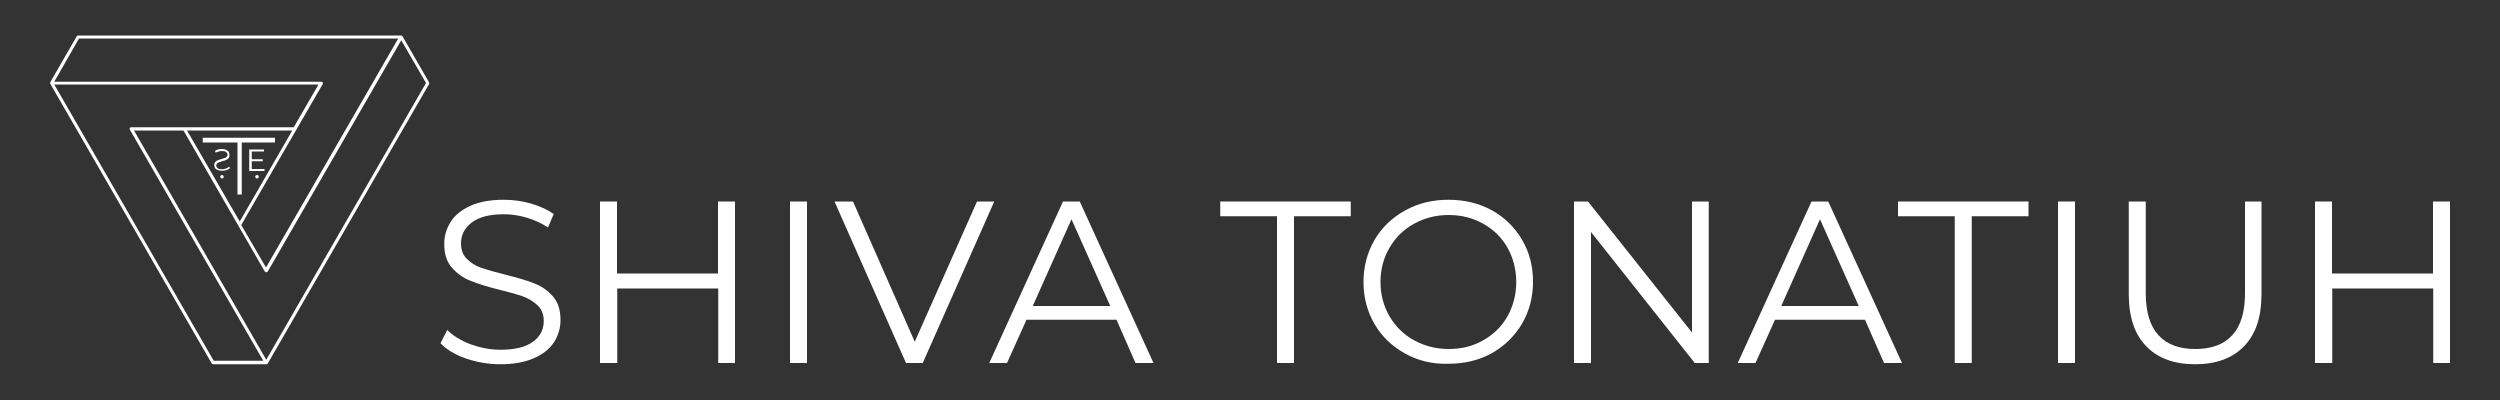 <?xml version="1.0" encoding="utf-8"?>
<!-- Generator: Adobe Illustrator 25.3.1, SVG Export Plug-In . SVG Version: 6.00 Build 0)  -->
<svg version="1.1" id="Ebene_1" xmlns="http://www.w3.org/2000/svg" xmlns:xlink="http://www.w3.org/1999/xlink" x="0px" y="0px"
	 viewBox="0 0 1000 160" style="enable-background:new 0 0 1000 160;" xml:space="preserve">
<rect x="0" y="0" width="1000" height="160" fill="#333333" stroke="none"/>
<style type="text/css">
	.st0{fill:#FFFFFF;}
</style>
<path class="st0" d="M186.4,143.4c-4.4-1.5-7.8-3.6-10.2-6.1l2.7-5.3c2.3,2.3,5.4,4.2,9.3,5.7c3.9,1.4,7.9,2.2,12,2.2
	c5.8,0,10.1-1.1,13-3.2s4.3-4.9,4.3-8.3c0-2.6-0.8-4.6-2.4-6.2c-1.6-1.5-3.5-2.7-5.8-3.6c-2.3-0.8-5.4-1.7-9.5-2.7
	c-4.9-1.2-8.7-2.4-11.6-3.6c-2.9-1.1-5.4-2.9-7.4-5.2c-2.1-2.3-3.1-5.5-3.1-9.5c0-3.3,0.9-6.2,2.6-8.9c1.7-2.7,4.4-4.8,7.9-6.4
	c3.6-1.6,8-2.4,13.3-2.4c3.7,0,7.3,0.5,10.8,1.5s6.6,2.4,9.2,4.2l-2.3,5.4c-2.7-1.8-5.6-3.1-8.7-4c-3.1-0.9-6.1-1.3-9-1.3
	c-5.7,0-9.9,1.1-12.8,3.3c-2.9,2.2-4.3,5-4.3,8.4c0,2.6,0.8,4.7,2.4,6.2c1.6,1.6,3.5,2.8,5.9,3.6c2.4,0.8,5.6,1.7,9.6,2.7
	c4.7,1.2,8.6,2.3,11.5,3.5c2.9,1.1,5.4,2.9,7.4,5.2c2,2.3,3,5.4,3,9.4c0,3.3-0.9,6.2-2.6,8.9c-1.8,2.7-4.4,4.8-8.1,6.4
	c-3.6,1.6-8.1,2.4-13.4,2.4C195.4,145.7,190.8,144.9,186.4,143.4z"/>
<path class="st0" d="M294,80.6v64.6h-6.7v-29.8h-40.4v29.8H240V80.6h6.8v28.8h40.4V80.6H294z"/>
<path class="st0" d="M316,80.6h6.8v64.6H316V80.6z"/>
<path class="st0" d="M397.7,80.6l-28.6,64.6h-6.7l-28.6-64.6h7.4l24.7,56.1l24.9-56.1H397.7z"/>
<path class="st0" d="M446.6,127.9h-36l-7.8,17.3h-7.1l29.5-64.6h6.7l29.5,64.6h-7.2L446.6,127.9z M444.1,122.4l-15.5-34.7
	l-15.5,34.7C413.1,122.4,444.1,122.4,444.1,122.4z"/>
<path class="st0" d="M510.8,86.5h-22.7v-5.9h52.2v5.9h-22.7v58.7h-6.8V86.5z"/>
<path class="st0" d="M562,141.4c-5.2-2.9-9.3-6.8-12.2-11.8s-4.4-10.6-4.4-16.8c0-6.2,1.5-11.8,4.4-16.8s7-8.9,12.2-11.8
	s11-4.3,17.4-4.3s12.2,1.4,17.3,4.2c5.1,2.8,9.2,6.8,12.1,11.8c3,5,4.4,10.6,4.4,16.8c0,6.2-1.5,11.8-4.4,16.8c-3,5-7,8.9-12.1,11.8
	c-5.1,2.8-10.9,4.2-17.3,4.2C573,145.7,567.2,144.3,562,141.4z M593.3,136.1c4.1-2.3,7.4-5.5,9.7-9.6s3.5-8.7,3.5-13.7
	s-1.2-9.6-3.5-13.7s-5.6-7.3-9.7-9.6c-4.1-2.3-8.7-3.5-13.8-3.5s-9.7,1.2-13.9,3.5s-7.4,5.5-9.8,9.6c-2.4,4.1-3.6,8.7-3.6,13.7
	s1.2,9.6,3.6,13.7c2.4,4.1,5.6,7.3,9.8,9.6s8.8,3.5,13.9,3.5C584.5,139.6,589.2,138.5,593.3,136.1z"/>
<path class="st0" d="M683.5,80.6v64.6h-5.6l-41.5-52.4v52.4h-6.8V80.6h5.6l41.6,52.4V80.6H683.5z"/>
<path class="st0" d="M746,127.9h-36l-7.8,17.3h-7.1l29.5-64.6h6.7l29.5,64.6h-7.2L746,127.9z M743.5,122.4L728,87.7l-15.5,34.7
	C712.5,122.4,743.5,122.4,743.5,122.4z"/>
<path class="st0" d="M781.9,86.5h-22.7v-5.9h52.2v5.9h-22.7v58.7h-6.8V86.5z"/>
<path class="st0" d="M823.2,80.6h6.8v64.6h-6.8V80.6z"/>
<path class="st0" d="M858.5,138.5c-4.7-4.8-7-11.8-7-20.9v-37h6.8v36.7c0,7.5,1.7,13.1,5.1,16.8c3.4,3.7,8.3,5.5,14.7,5.5
	c6.5,0,11.4-1.8,14.8-5.5c3.4-3.7,5.1-9.3,5.1-16.8V80.6h6.6v37c0,9.2-2.3,16.1-7,20.9c-4.6,4.8-11.2,7.2-19.5,7.2
	C869.7,145.7,863.1,143.3,858.5,138.5z"/>
<path class="st0" d="M980,80.6v64.6h-6.7v-29.8h-40.4v29.8H926V80.6h6.8v28.8h40.4V80.6H980z"/>
<g>
	<g>
		<path class="st0" d="M171.6,32.9L161,14.5c-0.1-0.2-0.3-0.3-0.6-0.3H31.3c-0.2,0-0.4,0.1-0.6,0.3L20.1,32.9
			c-0.1,0.2-0.1,0.4,0,0.6l64.6,111.9c0.1,0.2,0.3,0.3,0.6,0.3h21.2c0.2,0,0.4-0.1,0.6-0.3l64.6-111.9
			C171.7,33.3,171.7,33.1,171.6,32.9z M31.6,15.4h127.7l-52.9,91.6L96.5,90l32.6-56.4c0.1-0.2,0.1-0.4,0-0.6
			c-0.1-0.2-0.3-0.3-0.6-0.3H21.7L31.6,15.4z M74.8,52.2h42.1l-21,36.4L74.8,52.2z M85.6,144.5L21.7,33.8h105.7l-9.9,17.1H73.7H52.5
			c-0.2,0-0.4,0.1-0.6,0.3c-0.1,0.2-0.1,0.4,0,0.6l53.4,92.5H85.6V144.5z M106.5,143.9L53.6,52.2h19.8l21.9,38l0,0l10.6,18.4
			c0.1,0.2,0.3,0.3,0.6,0.3c0.2,0,0.4-0.1,0.6-0.3l53.4-92.5l9.9,17.1L106.5,143.9z"/>
		<path class="st0" d="M90.4,67.4c-0.5,0.2-1,0.3-1.6,0.3c-0.8,0-1.3-0.1-1.7-0.4c-0.4-0.3-0.6-0.6-0.6-1.1c0-0.3,0.1-0.6,0.3-0.8
			c0.2-0.2,0.5-0.4,0.8-0.5c0.3-0.1,0.7-0.2,1.3-0.4c0.6-0.2,1.2-0.3,1.5-0.5c0.4-0.2,0.7-0.4,1-0.7c0.3-0.3,0.4-0.7,0.4-1.3
			c0-0.4-0.1-0.8-0.3-1.2c-0.2-0.4-0.6-0.6-1.1-0.9c-0.5-0.2-1.1-0.3-1.8-0.3c-0.5,0-1,0.1-1.4,0.2c-0.5,0.1-0.9,0.3-1.2,0.6
			l0.3,0.7c0.4-0.2,0.7-0.4,1.2-0.5c0.4-0.1,0.8-0.2,1.2-0.2c0.8,0,1.3,0.1,1.7,0.4c0.4,0.3,0.6,0.7,0.6,1.1c0,0.3-0.1,0.6-0.3,0.8
			c-0.2,0.2-0.5,0.4-0.8,0.5c-0.3,0.1-0.7,0.2-1.3,0.4c-0.6,0.2-1.1,0.3-1.5,0.5c-0.4,0.2-0.7,0.4-1,0.7c-0.3,0.3-0.4,0.7-0.4,1.2
			c0,0.4,0.1,0.8,0.3,1.2c0.2,0.4,0.6,0.6,1.1,0.8c0.5,0.2,1.1,0.3,1.8,0.3c0.6,0,1.2-0.1,1.8-0.3c0.6-0.2,1-0.5,1.4-0.8l-0.5-0.5
			C91.3,67,90.9,67.2,90.4,67.4z"/>
		<path class="st0" d="M88.8,70c-0.2,0-0.3,0.1-0.5,0.2c-0.1,0.1-0.2,0.3-0.2,0.5s0.1,0.3,0.2,0.5c0.1,0.1,0.3,0.2,0.5,0.2
			c0.2,0,0.3-0.1,0.5-0.2c0.1-0.1,0.2-0.3,0.2-0.5s-0.1-0.3-0.2-0.5C89.1,70.1,89,70,88.8,70z"/>
		<path class="st0" d="M102.8,70c-0.2,0-0.3,0.1-0.5,0.2c-0.1,0.1-0.2,0.3-0.2,0.5s0.1,0.3,0.2,0.5c0.1,0.1,0.3,0.2,0.5,0.2
			c0.2,0,0.3-0.1,0.5-0.2c0.1-0.1,0.2-0.3,0.2-0.5s-0.1-0.3-0.2-0.5C103.1,70.1,103,70,102.8,70z"/>
		<polygon class="st0" points="100.7,64.5 105.1,64.5 105.1,63.7 100.7,63.7 100.7,60.6 105.6,60.6 105.6,59.8 99.7,59.8 99.7,68.4 
			105.8,68.4 105.8,67.6 100.7,67.6 		"/>
		<polygon class="st0" points="95,77.8 96.7,77.8 96.7,57 110,57 110,55.1 81.1,55.1 81.1,57 95,57 		"/>
	</g>
</g>
</svg>
